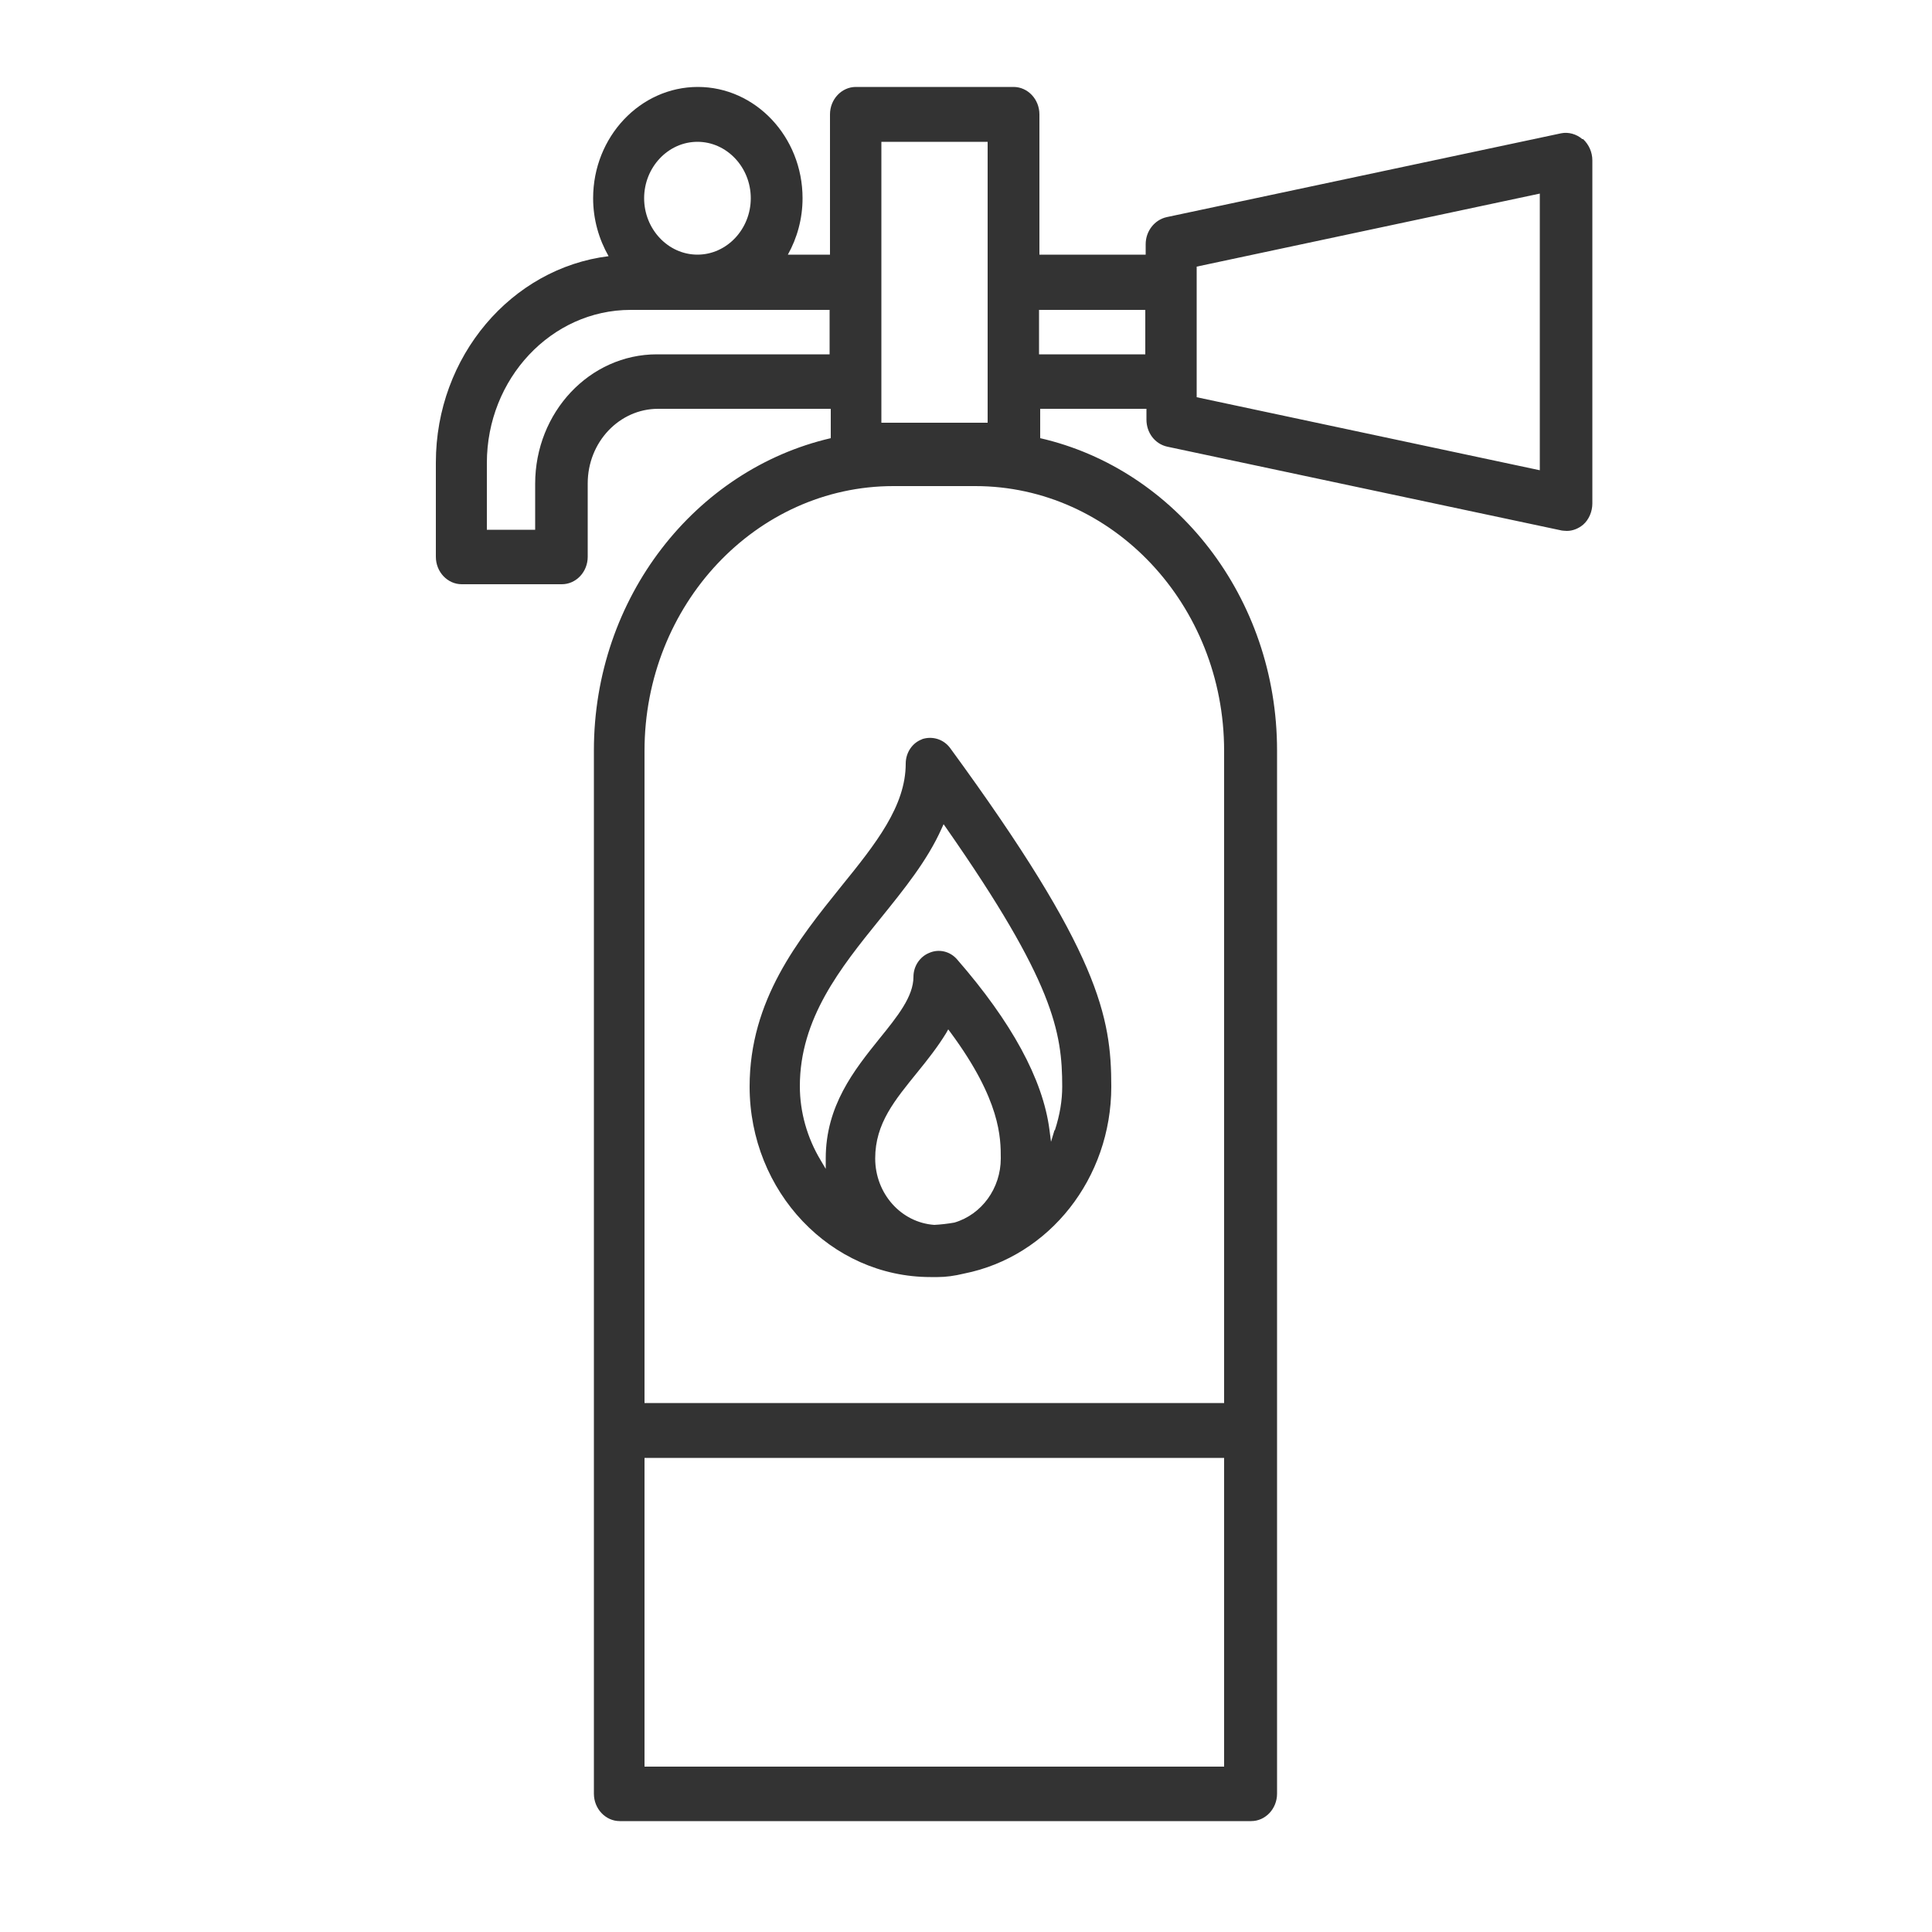 <?xml version="1.0" encoding="UTF-8"?>
<svg id="oeioke" xmlns="http://www.w3.org/2000/svg" viewBox="0 0 50 50">
  <defs>
    <style>
      .cls-1 {
        fill: #333;
      }
    </style>
  </defs>
  <path class="cls-1" d="m40.95,3.6c-.15-.13-.36-.19-.55-.15l-10.21,2.17c-.31.07-.54.36-.54.7v.27h-2.75v-3.63c0-.39-.3-.71-.67-.71h-4.08c-.37,0-.67.32-.67.71v3.63h-1.09c.24-.43.38-.93.38-1.46,0-1.59-1.22-2.88-2.71-2.88s-2.71,1.29-2.71,2.88c0,.55.15,1.06.4,1.5-2.51.31-4.47,2.59-4.47,5.34v2.44c0,.39.3.71.67.71h2.59c.37,0,.67-.32.67-.71v-1.9c0-1.07.82-1.93,1.82-1.93h4.47v.76c-3.5.81-6.13,4.12-6.13,8.08v27c0,.39.3.71.67.71h16.34c.37,0,.67-.32.67-.71v-27c0-3.96-2.63-7.28-6.13-8.08v-.76h2.75v.28c0,.34.22.63.54.7l10.21,2.17s.09.01.13.01c.15,0,.3-.06.42-.16.15-.13.24-.34.24-.55V4.15c0-.21-.09-.41-.24-.55Zm-18.14.07h2.75v7.27h-2.75V3.67Zm-4.76,0c.76,0,1.38.66,1.38,1.46s-.62,1.46-1.38,1.46-1.38-.66-1.38-1.46.62-1.46,1.38-1.46Zm-1.05,5.5h0c-1.74,0-3.15,1.5-3.15,3.35v1.19h-1.25v-1.73c0-2.18,1.67-3.96,3.72-3.96h5.15v1.15h-4.47Zm14.68,36.55h-15v-7.99h15v7.99Zm0-26.29v16.88h-15v-16.88c0-3.78,2.89-6.85,6.44-6.85h2.12c3.55,0,6.44,3.07,6.44,6.85Zm-2.04-10.26h-2.75v-1.15h2.75v1.15Zm10.21,3l-8.88-1.89v-3.38l8.88-1.89v7.15Z"/>
  <path class="cls-1" d="m23.87,19.13c-.26.09-.43.35-.43.63,0,1.1-.77,2.07-1.67,3.18-1.11,1.38-2.37,2.94-2.37,5.18,0,2.72,2.1,4.93,4.68,4.93.01,0,.03,0,.04,0,.02,0,.04,0,.05,0,.02,0,.04,0,.06,0,.01,0,.03,0,.04,0,.21,0,.43-.03.68-.09,2.21-.44,3.81-2.47,3.81-4.84,0-1.8-.3-3.47-4.17-8.76-.17-.23-.46-.32-.73-.23Zm.83,12.51c-.17.03-.34.05-.52.06h0c-.86-.06-1.53-.81-1.53-1.72s.51-1.51,1.1-2.24c.26-.32.52-.65.74-1.01l.05-.09.06.08c1.3,1.76,1.3,2.73,1.3,3.26,0,.77-.49,1.45-1.2,1.66Zm2.59-2.39l-.09.3-.04-.31c-.17-1.31-.98-2.79-2.39-4.41h0c-.18-.21-.47-.28-.72-.17-.25.1-.41.35-.41.62,0,.51-.41,1.02-.88,1.6-.66.82-1.39,1.74-1.39,3.1,0,0,0,.02,0,.02v.25l-.13-.22c-.35-.58-.54-1.25-.54-1.92,0-1.75,1.05-3.06,2.07-4.32.63-.78,1.23-1.52,1.6-2.35l.05-.11.07.1c2.78,3.98,3,5.28,3,6.69,0,.36-.06.73-.19,1.13Z"/>
</svg>